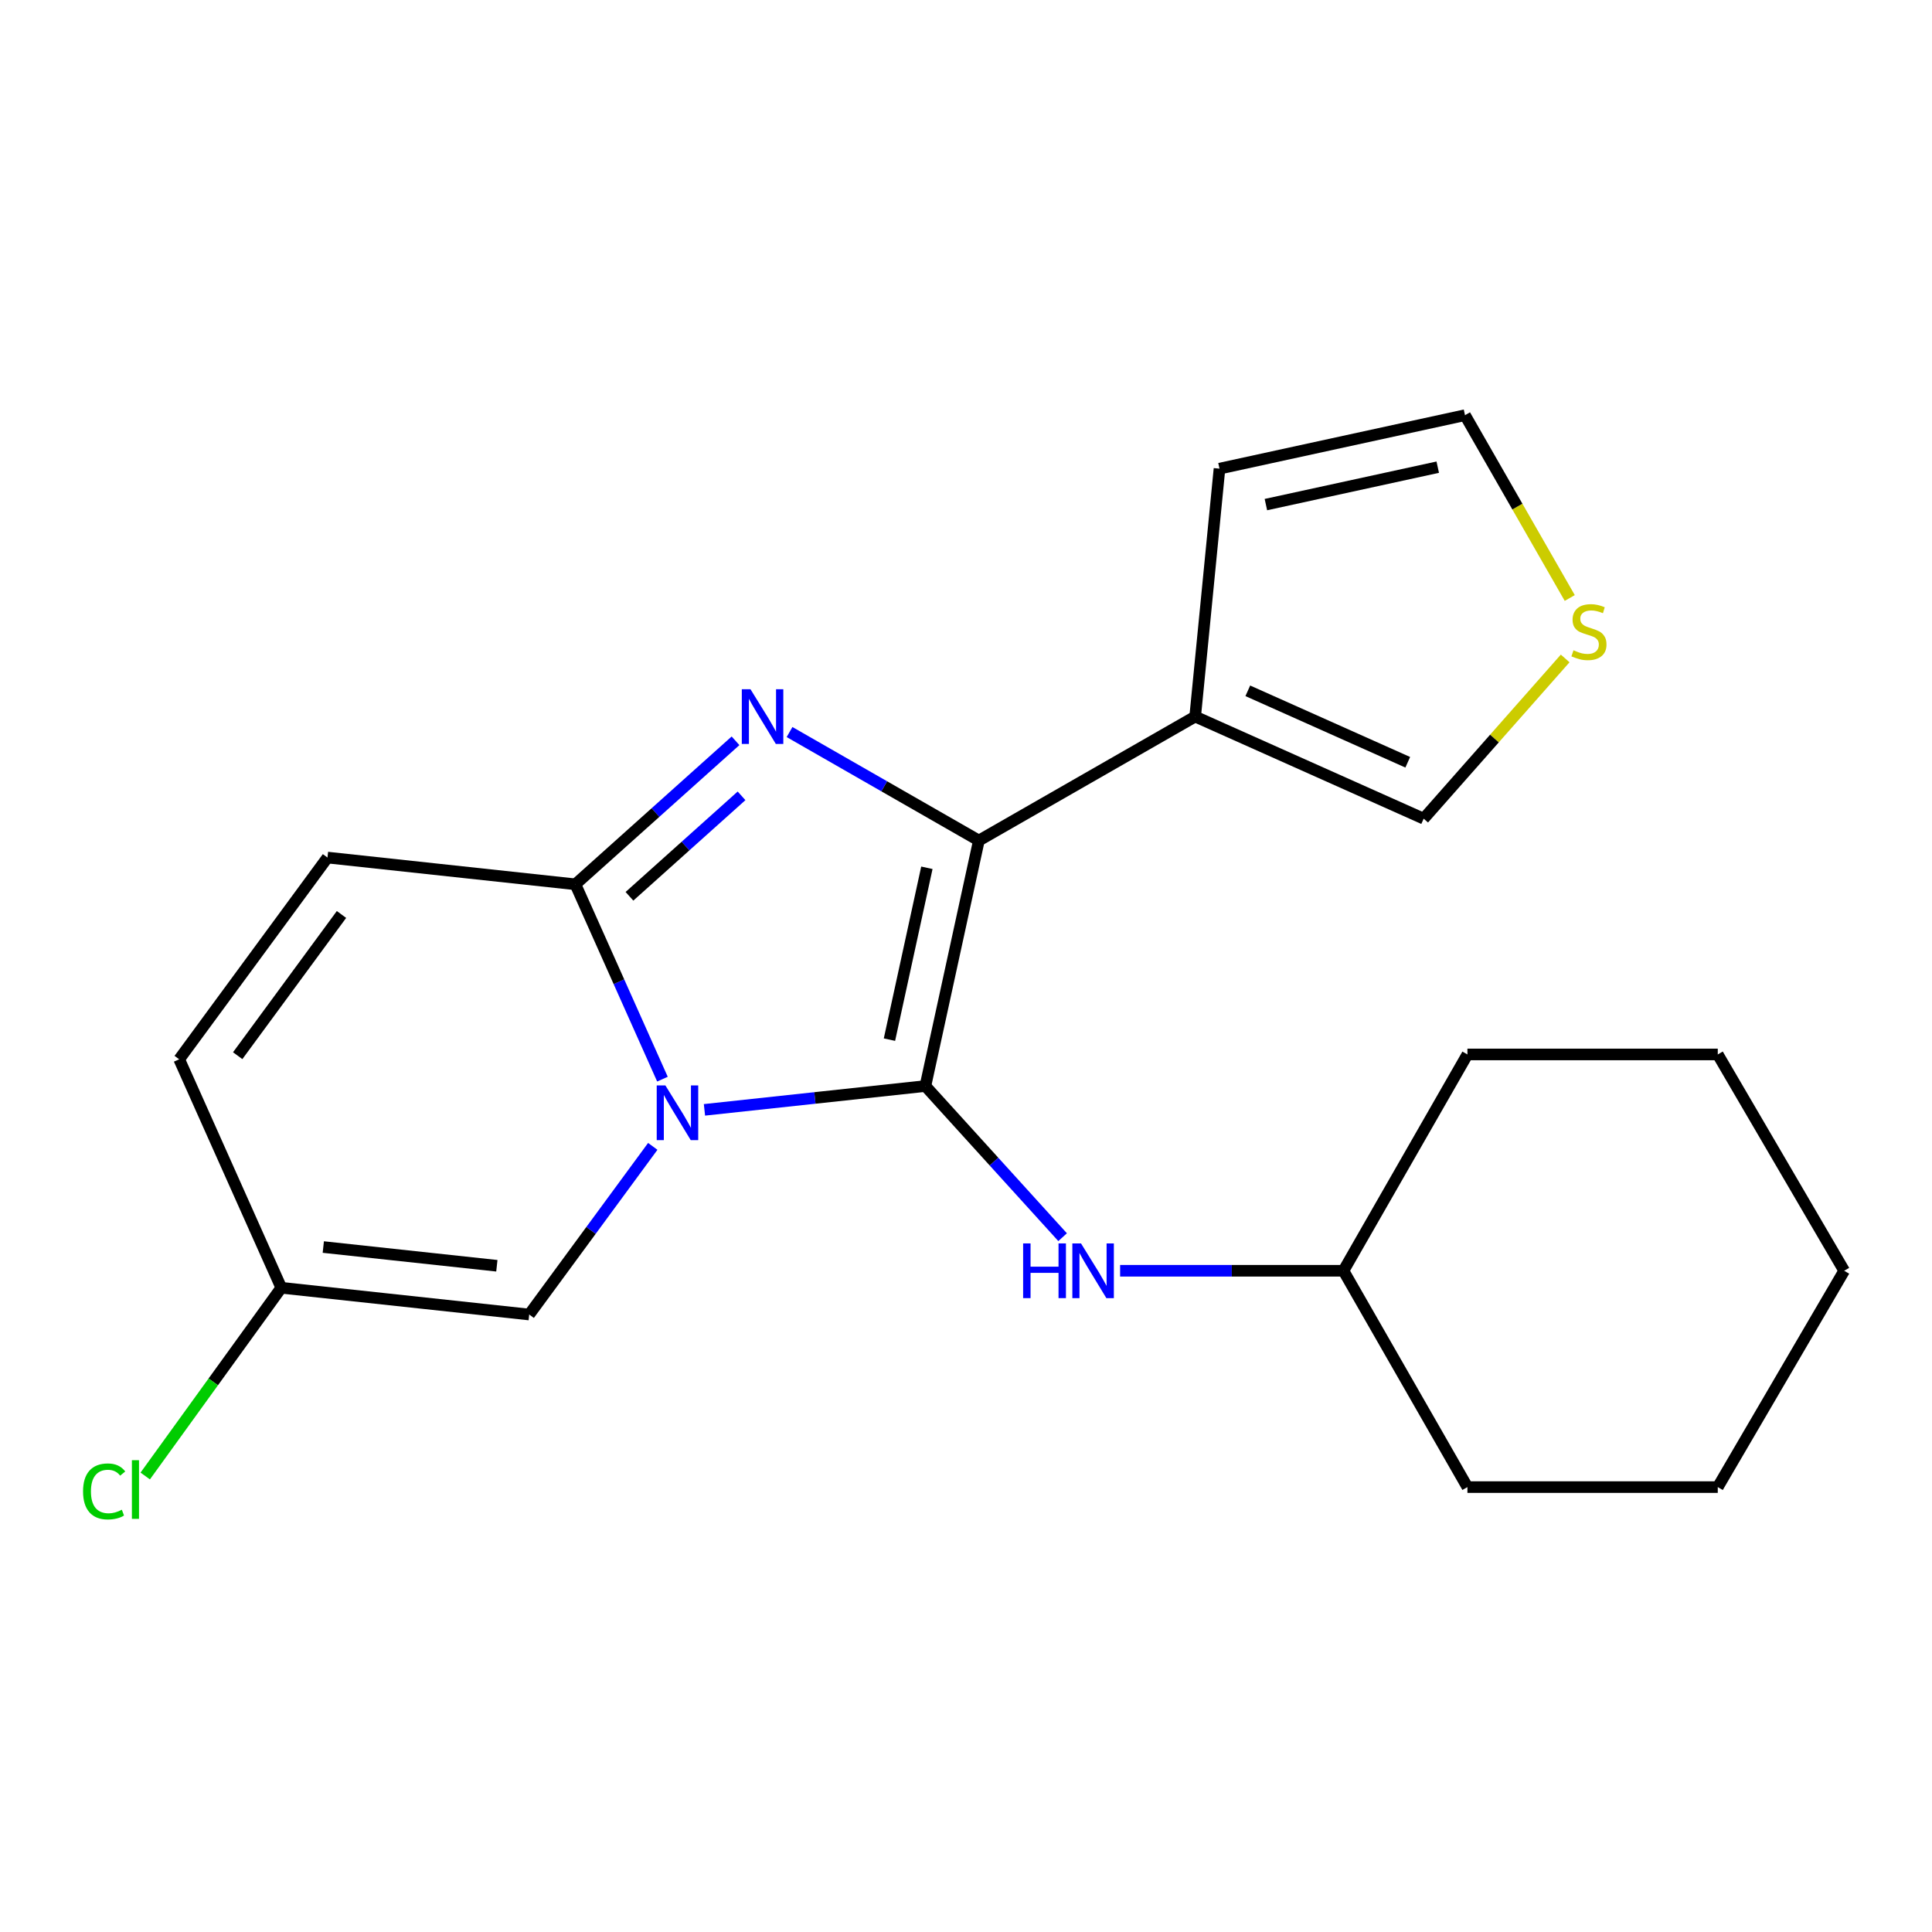<?xml version='1.0' encoding='iso-8859-1'?>
<svg version='1.1' baseProfile='full'
              xmlns='http://www.w3.org/2000/svg'
                      xmlns:rdkit='http://www.rdkit.org/xml'
                      xmlns:xlink='http://www.w3.org/1999/xlink'
                  xml:space='preserve'
width='1000px' height='1000px' viewBox='0 0 1000 1000'>
<!-- END OF HEADER -->
<rect style='opacity:1.0;fill:#FFFFFF;stroke:none' width='1000' height='1000' x='0' y='0'> </rect>
<path class='bond-0' d='M 364.625,574.459 L 421.804,568.296' style='fill:none;fill-rule:evenodd;stroke:#0000FF;stroke-width:6px;stroke-linecap:butt;stroke-linejoin:miter;stroke-opacity:1' />
<path class='bond-0' d='M 421.804,568.296 L 478.984,562.133' style='fill:none;fill-rule:evenodd;stroke:#000000;stroke-width:6px;stroke-linecap:butt;stroke-linejoin:miter;stroke-opacity:1' />
<path class='bond-3' d='M 342.885,558.566 L 320.357,508.142' style='fill:none;fill-rule:evenodd;stroke:#0000FF;stroke-width:6px;stroke-linecap:butt;stroke-linejoin:miter;stroke-opacity:1' />
<path class='bond-3' d='M 320.357,508.142 L 297.829,457.717' style='fill:none;fill-rule:evenodd;stroke:#000000;stroke-width:6px;stroke-linecap:butt;stroke-linejoin:miter;stroke-opacity:1' />
<path class='bond-5' d='M 337.872,593.364 L 305.895,636.878' style='fill:none;fill-rule:evenodd;stroke:#0000FF;stroke-width:6px;stroke-linecap:butt;stroke-linejoin:miter;stroke-opacity:1' />
<path class='bond-5' d='M 305.895,636.878 L 273.919,680.392' style='fill:none;fill-rule:evenodd;stroke:#000000;stroke-width:6px;stroke-linecap:butt;stroke-linejoin:miter;stroke-opacity:1' />
<path class='bond-1' d='M 478.984,562.133 L 506.66,435.062' style='fill:none;fill-rule:evenodd;stroke:#000000;stroke-width:6px;stroke-linecap:butt;stroke-linejoin:miter;stroke-opacity:1' />
<path class='bond-1' d='M 460.379,538.116 L 479.752,449.166' style='fill:none;fill-rule:evenodd;stroke:#000000;stroke-width:6px;stroke-linecap:butt;stroke-linejoin:miter;stroke-opacity:1' />
<path class='bond-6' d='M 478.984,562.133 L 514.494,601.247' style='fill:none;fill-rule:evenodd;stroke:#000000;stroke-width:6px;stroke-linecap:butt;stroke-linejoin:miter;stroke-opacity:1' />
<path class='bond-6' d='M 514.494,601.247 L 550.004,640.361' style='fill:none;fill-rule:evenodd;stroke:#0000FF;stroke-width:6px;stroke-linecap:butt;stroke-linejoin:miter;stroke-opacity:1' />
<path class='bond-4' d='M 506.66,435.062 L 618.618,370.899' style='fill:none;fill-rule:evenodd;stroke:#000000;stroke-width:6px;stroke-linecap:butt;stroke-linejoin:miter;stroke-opacity:1' />
<path class='bond-21' d='M 506.66,435.062 L 457.664,406.982' style='fill:none;fill-rule:evenodd;stroke:#000000;stroke-width:6px;stroke-linecap:butt;stroke-linejoin:miter;stroke-opacity:1' />
<path class='bond-21' d='M 457.664,406.982 L 408.667,378.903' style='fill:none;fill-rule:evenodd;stroke:#0000FF;stroke-width:6px;stroke-linecap:butt;stroke-linejoin:miter;stroke-opacity:1' />
<path class='bond-2' d='M 380.709,383.439 L 339.269,420.578' style='fill:none;fill-rule:evenodd;stroke:#0000FF;stroke-width:6px;stroke-linecap:butt;stroke-linejoin:miter;stroke-opacity:1' />
<path class='bond-2' d='M 339.269,420.578 L 297.829,457.717' style='fill:none;fill-rule:evenodd;stroke:#000000;stroke-width:6px;stroke-linecap:butt;stroke-linejoin:miter;stroke-opacity:1' />
<path class='bond-2' d='M 383.821,411.924 L 354.813,437.922' style='fill:none;fill-rule:evenodd;stroke:#0000FF;stroke-width:6px;stroke-linecap:butt;stroke-linejoin:miter;stroke-opacity:1' />
<path class='bond-2' d='M 354.813,437.922 L 325.805,463.919' style='fill:none;fill-rule:evenodd;stroke:#000000;stroke-width:6px;stroke-linecap:butt;stroke-linejoin:miter;stroke-opacity:1' />
<path class='bond-7' d='M 297.829,457.717 L 169.504,443.873' style='fill:none;fill-rule:evenodd;stroke:#000000;stroke-width:6px;stroke-linecap:butt;stroke-linejoin:miter;stroke-opacity:1' />
<path class='bond-11' d='M 618.618,370.899 L 736.891,423.74' style='fill:none;fill-rule:evenodd;stroke:#000000;stroke-width:6px;stroke-linecap:butt;stroke-linejoin:miter;stroke-opacity:1' />
<path class='bond-11' d='M 645.859,357.561 L 728.65,394.55' style='fill:none;fill-rule:evenodd;stroke:#000000;stroke-width:6px;stroke-linecap:butt;stroke-linejoin:miter;stroke-opacity:1' />
<path class='bond-12' d='M 618.618,370.899 L 631.208,242.573' style='fill:none;fill-rule:evenodd;stroke:#000000;stroke-width:6px;stroke-linecap:butt;stroke-linejoin:miter;stroke-opacity:1' />
<path class='bond-8' d='M 273.919,680.392 L 145.593,666.548' style='fill:none;fill-rule:evenodd;stroke:#000000;stroke-width:6px;stroke-linecap:butt;stroke-linejoin:miter;stroke-opacity:1' />
<path class='bond-8' d='M 257.168,655.16 L 167.34,645.469' style='fill:none;fill-rule:evenodd;stroke:#000000;stroke-width:6px;stroke-linecap:butt;stroke-linejoin:miter;stroke-opacity:1' />
<path class='bond-15' d='M 579.769,657.749 L 637.57,657.749' style='fill:none;fill-rule:evenodd;stroke:#0000FF;stroke-width:6px;stroke-linecap:butt;stroke-linejoin:miter;stroke-opacity:1' />
<path class='bond-15' d='M 637.57,657.749 L 695.371,657.749' style='fill:none;fill-rule:evenodd;stroke:#000000;stroke-width:6px;stroke-linecap:butt;stroke-linejoin:miter;stroke-opacity:1' />
<path class='bond-22' d='M 169.504,443.873 L 92.751,548.288' style='fill:none;fill-rule:evenodd;stroke:#000000;stroke-width:6px;stroke-linecap:butt;stroke-linejoin:miter;stroke-opacity:1' />
<path class='bond-22' d='M 176.756,473.329 L 123.029,546.42' style='fill:none;fill-rule:evenodd;stroke:#000000;stroke-width:6px;stroke-linecap:butt;stroke-linejoin:miter;stroke-opacity:1' />
<path class='bond-9' d='M 145.593,666.548 L 92.751,548.288' style='fill:none;fill-rule:evenodd;stroke:#000000;stroke-width:6px;stroke-linecap:butt;stroke-linejoin:miter;stroke-opacity:1' />
<path class='bond-14' d='M 145.593,666.548 L 110.381,715.261' style='fill:none;fill-rule:evenodd;stroke:#000000;stroke-width:6px;stroke-linecap:butt;stroke-linejoin:miter;stroke-opacity:1' />
<path class='bond-14' d='M 110.381,715.261 L 75.17,763.974' style='fill:none;fill-rule:evenodd;stroke:#00CC00;stroke-width:6px;stroke-linecap:butt;stroke-linejoin:miter;stroke-opacity:1' />
<path class='bond-10' d='M 810.13,340.809 L 773.511,382.275' style='fill:none;fill-rule:evenodd;stroke:#CCCC00;stroke-width:6px;stroke-linecap:butt;stroke-linejoin:miter;stroke-opacity:1' />
<path class='bond-10' d='M 773.511,382.275 L 736.891,423.74' style='fill:none;fill-rule:evenodd;stroke:#000000;stroke-width:6px;stroke-linecap:butt;stroke-linejoin:miter;stroke-opacity:1' />
<path class='bond-23' d='M 812.502,309.522 L 785.39,262.21' style='fill:none;fill-rule:evenodd;stroke:#CCCC00;stroke-width:6px;stroke-linecap:butt;stroke-linejoin:miter;stroke-opacity:1' />
<path class='bond-23' d='M 785.39,262.21 L 758.279,214.897' style='fill:none;fill-rule:evenodd;stroke:#000000;stroke-width:6px;stroke-linecap:butt;stroke-linejoin:miter;stroke-opacity:1' />
<path class='bond-13' d='M 631.208,242.573 L 758.279,214.897' style='fill:none;fill-rule:evenodd;stroke:#000000;stroke-width:6px;stroke-linecap:butt;stroke-linejoin:miter;stroke-opacity:1' />
<path class='bond-13' d='M 655.225,261.178 L 744.174,241.805' style='fill:none;fill-rule:evenodd;stroke:#000000;stroke-width:6px;stroke-linecap:butt;stroke-linejoin:miter;stroke-opacity:1' />
<path class='bond-16' d='M 695.371,657.749 L 759.534,769.721' style='fill:none;fill-rule:evenodd;stroke:#000000;stroke-width:6px;stroke-linecap:butt;stroke-linejoin:miter;stroke-opacity:1' />
<path class='bond-17' d='M 695.371,657.749 L 759.534,545.778' style='fill:none;fill-rule:evenodd;stroke:#000000;stroke-width:6px;stroke-linecap:butt;stroke-linejoin:miter;stroke-opacity:1' />
<path class='bond-18' d='M 759.534,769.721 L 889.115,769.721' style='fill:none;fill-rule:evenodd;stroke:#000000;stroke-width:6px;stroke-linecap:butt;stroke-linejoin:miter;stroke-opacity:1' />
<path class='bond-19' d='M 759.534,545.778 L 889.115,545.778' style='fill:none;fill-rule:evenodd;stroke:#000000;stroke-width:6px;stroke-linecap:butt;stroke-linejoin:miter;stroke-opacity:1' />
<path class='bond-24' d='M 889.115,769.721 L 954.545,657.749' style='fill:none;fill-rule:evenodd;stroke:#000000;stroke-width:6px;stroke-linecap:butt;stroke-linejoin:miter;stroke-opacity:1' />
<path class='bond-20' d='M 889.115,545.778 L 954.545,657.749' style='fill:none;fill-rule:evenodd;stroke:#000000;stroke-width:6px;stroke-linecap:butt;stroke-linejoin:miter;stroke-opacity:1' />
<path  class='atom-0' d='M 344.398 561.804
L 353.678 576.804
Q 354.598 578.284, 356.078 580.964
Q 357.558 583.644, 357.638 583.804
L 357.638 561.804
L 361.398 561.804
L 361.398 590.124
L 357.518 590.124
L 347.558 573.724
Q 346.398 571.804, 345.158 569.604
Q 343.958 567.404, 343.598 566.724
L 343.598 590.124
L 339.918 590.124
L 339.918 561.804
L 344.398 561.804
' fill='#0000FF'/>
<path  class='atom-3' d='M 388.441 356.739
L 397.721 371.739
Q 398.641 373.219, 400.121 375.899
Q 401.601 378.579, 401.681 378.739
L 401.681 356.739
L 405.441 356.739
L 405.441 385.059
L 401.561 385.059
L 391.601 368.659
Q 390.441 366.739, 389.201 364.539
Q 388.001 362.339, 387.641 361.659
L 387.641 385.059
L 383.961 385.059
L 383.961 356.739
L 388.441 356.739
' fill='#0000FF'/>
<path  class='atom-7' d='M 529.57 643.589
L 533.41 643.589
L 533.41 655.629
L 547.89 655.629
L 547.89 643.589
L 551.73 643.589
L 551.73 671.909
L 547.89 671.909
L 547.89 658.829
L 533.41 658.829
L 533.41 671.909
L 529.57 671.909
L 529.57 643.589
' fill='#0000FF'/>
<path  class='atom-7' d='M 559.53 643.589
L 568.81 658.589
Q 569.73 660.069, 571.21 662.749
Q 572.69 665.429, 572.77 665.589
L 572.77 643.589
L 576.53 643.589
L 576.53 671.909
L 572.65 671.909
L 562.69 655.509
Q 561.53 653.589, 560.29 651.389
Q 559.09 649.189, 558.73 648.509
L 558.73 671.909
L 555.05 671.909
L 555.05 643.589
L 559.53 643.589
' fill='#0000FF'/>
<path  class='atom-11' d='M 814.441 336.588
Q 814.761 336.708, 816.081 337.268
Q 817.401 337.828, 818.841 338.188
Q 820.321 338.508, 821.761 338.508
Q 824.441 338.508, 826.001 337.228
Q 827.561 335.908, 827.561 333.628
Q 827.561 332.068, 826.761 331.108
Q 826.001 330.148, 824.801 329.628
Q 823.601 329.108, 821.601 328.508
Q 819.081 327.748, 817.561 327.028
Q 816.081 326.308, 815.001 324.788
Q 813.961 323.268, 813.961 320.708
Q 813.961 317.148, 816.361 314.948
Q 818.801 312.748, 823.601 312.748
Q 826.881 312.748, 830.601 314.308
L 829.681 317.388
Q 826.281 315.988, 823.721 315.988
Q 820.961 315.988, 819.441 317.148
Q 817.921 318.268, 817.961 320.228
Q 817.961 321.748, 818.721 322.668
Q 819.521 323.588, 820.641 324.108
Q 821.801 324.628, 823.721 325.228
Q 826.281 326.028, 827.801 326.828
Q 829.321 327.628, 830.401 329.268
Q 831.521 330.868, 831.521 333.628
Q 831.521 337.548, 828.881 339.668
Q 826.281 341.748, 821.921 341.748
Q 819.401 341.748, 817.481 341.188
Q 815.601 340.668, 813.361 339.748
L 814.441 336.588
' fill='#CCCC00'/>
<path  class='atom-15' d='M 42.989 771.956
Q 42.989 764.916, 46.269 761.236
Q 49.589 757.516, 55.869 757.516
Q 61.709 757.516, 64.829 761.636
L 62.189 763.796
Q 59.909 760.796, 55.869 760.796
Q 51.589 760.796, 49.309 763.676
Q 47.069 766.516, 47.069 771.956
Q 47.069 777.556, 49.389 780.436
Q 51.749 783.316, 56.309 783.316
Q 59.429 783.316, 63.069 781.436
L 64.189 784.436
Q 62.709 785.396, 60.469 785.956
Q 58.229 786.516, 55.749 786.516
Q 49.589 786.516, 46.269 782.756
Q 42.989 778.996, 42.989 771.956
' fill='#00CC00'/>
<path  class='atom-15' d='M 68.269 755.796
L 71.949 755.796
L 71.949 786.156
L 68.269 786.156
L 68.269 755.796
' fill='#00CC00'/>
</svg>
